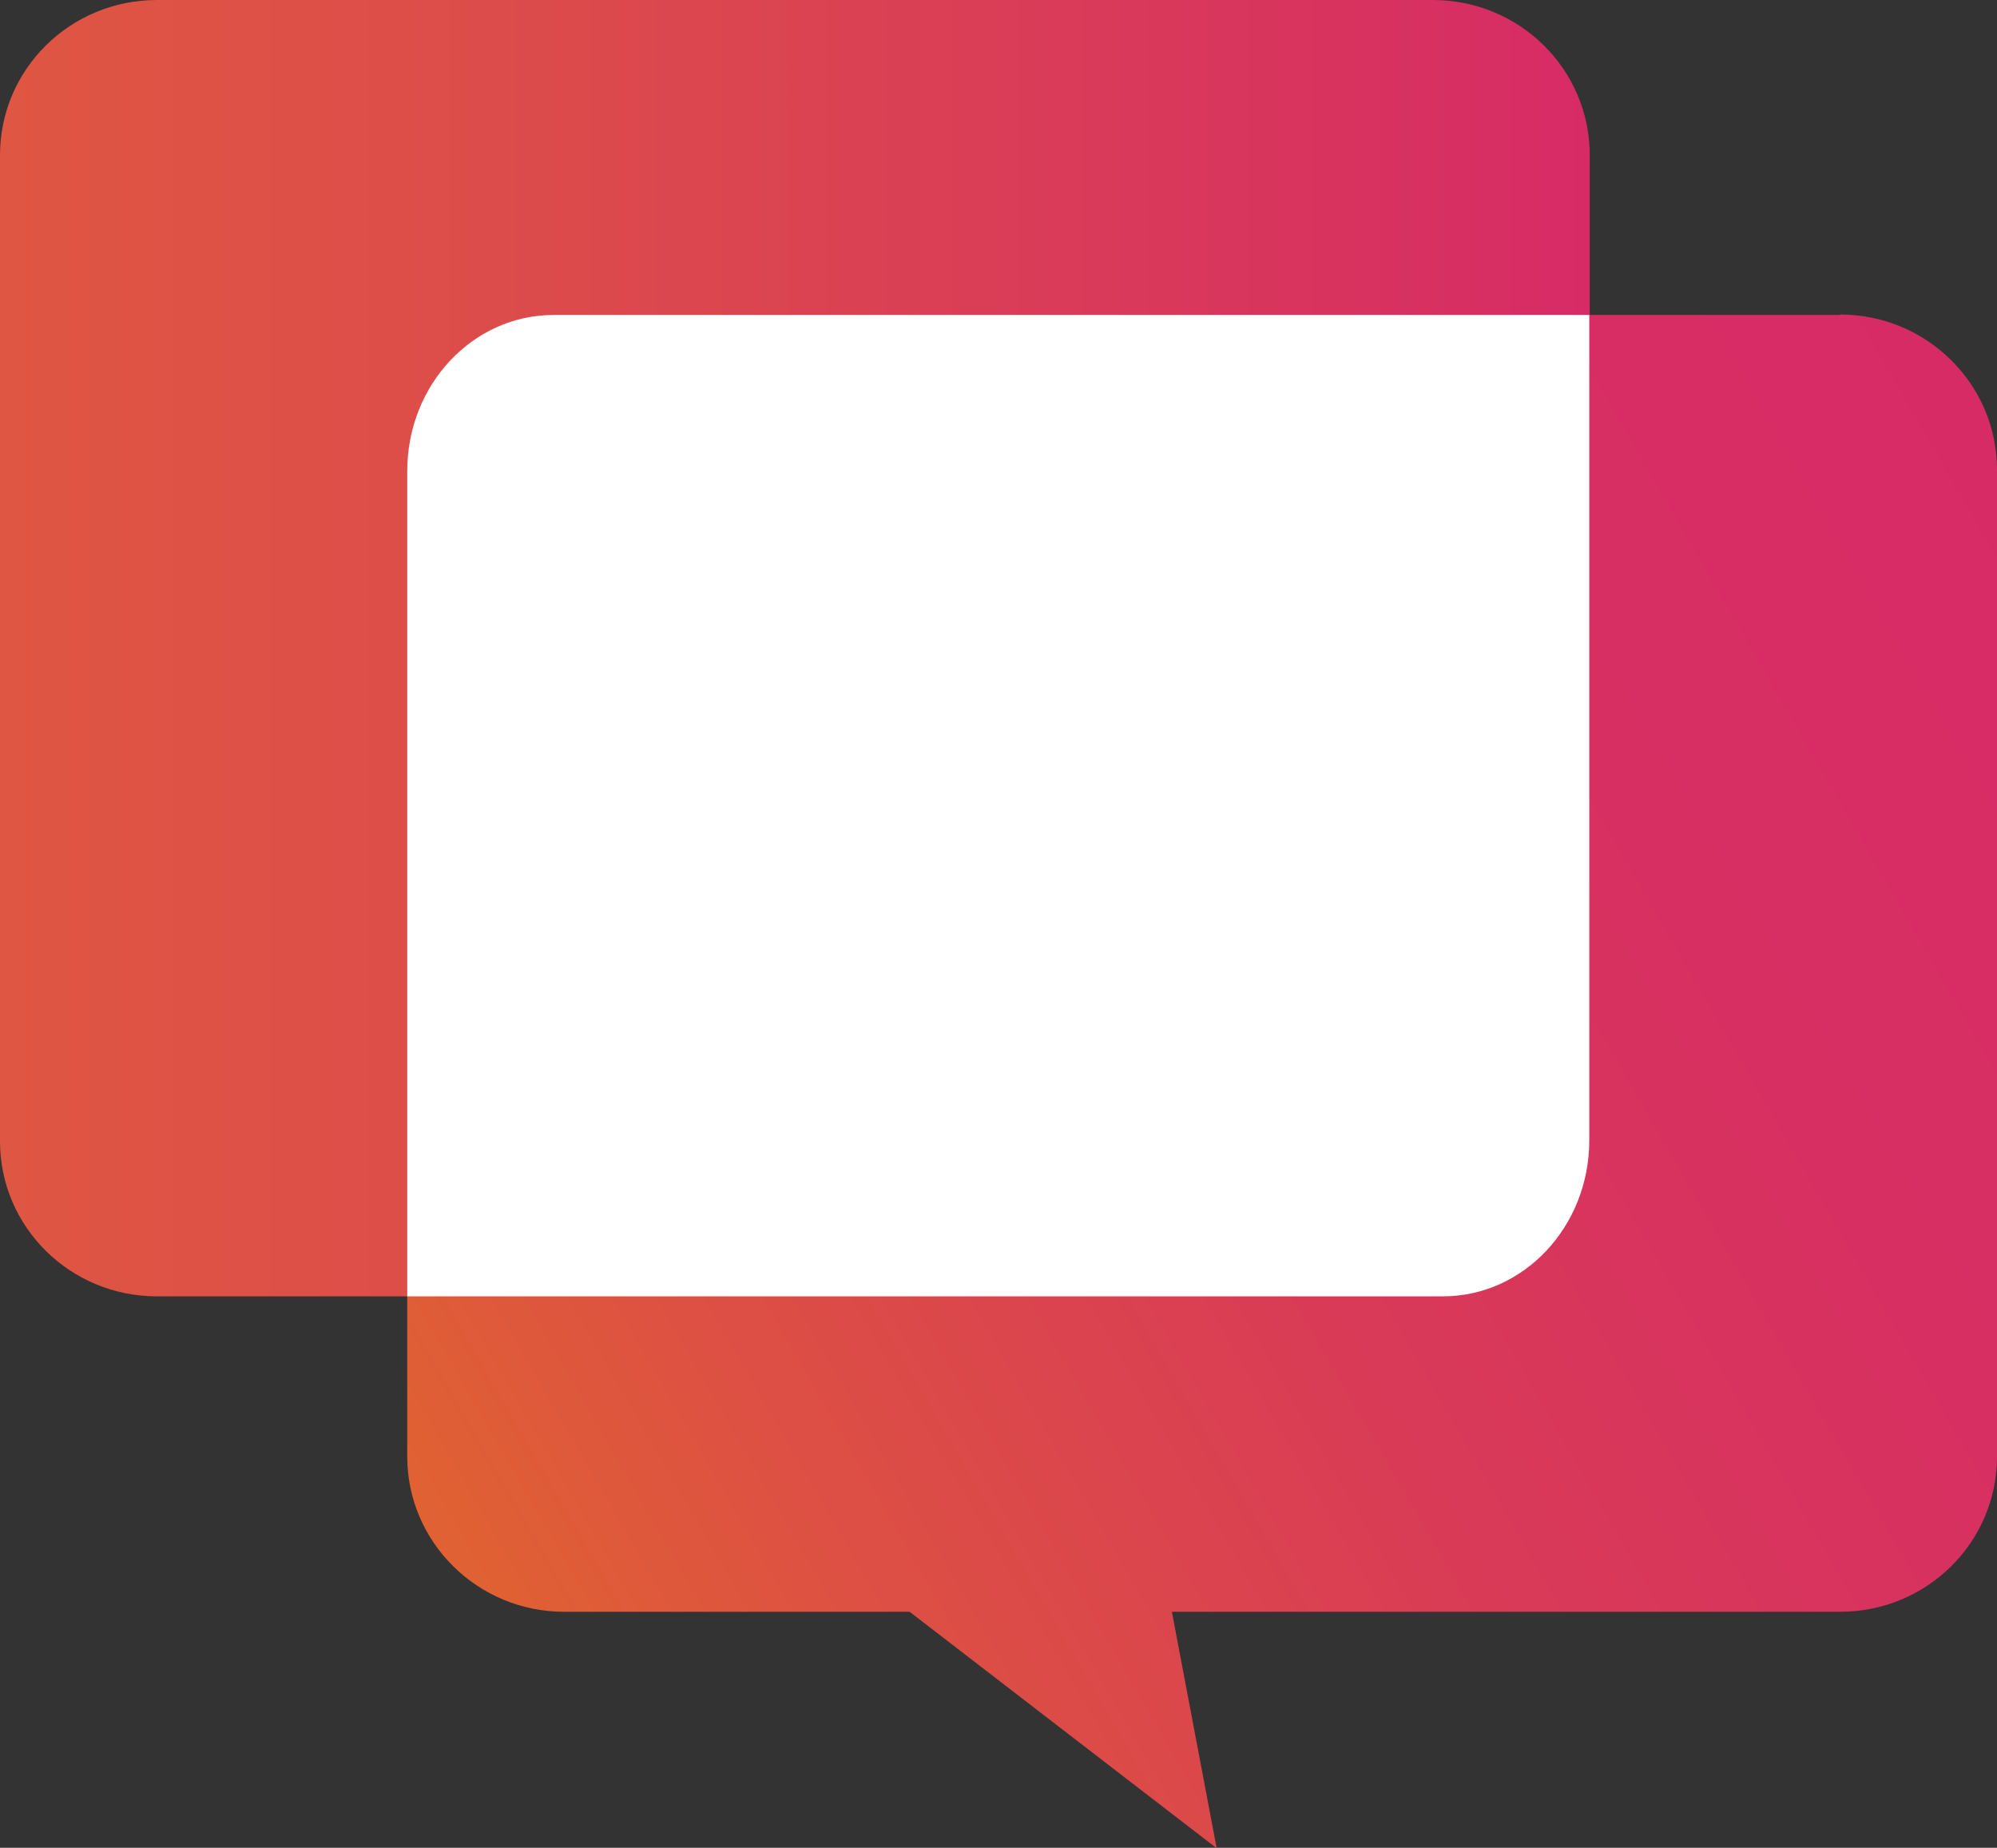 <?xml version="1.0" encoding="UTF-8"?>
<svg id="_レイヤー_2" data-name="レイヤー 2" xmlns="http://www.w3.org/2000/svg" xmlns:xlink="http://www.w3.org/1999/xlink" viewBox="0 0 43.25 40.01">
  <rect x="0" y="0" width="43.25" height="40.01" fill="#333333" stroke="none"/>
  <defs>
    <style>
      .cls-1 {
        fill: url(#_名称未設定グラデーション_803);
      }

      .cls-1, .cls-2, .cls-3 {
        stroke-width: 0px;
      }

      .cls-2 {
        fill: #fff;
      }

      .cls-3 {
        fill: url(#_名称未設定グラデーション_1007);
      }
    </style>
    <linearGradient id="_名称未設定グラデーション_1007" data-name="名称未設定グラデーション 1007" x1="0" y1="14.03" x2="34.43" y2="14.03" gradientUnits="userSpaceOnUse">
      <stop offset="0" stop-color="#df5642"/>
      <stop offset=".34" stop-color="#dc4b4b"/>
      <stop offset=".94" stop-color="#d72e63"/>
      <stop offset="1" stop-color="#d72b66"/>
    </linearGradient>
    <linearGradient id="_名称未設定グラデーション_803" data-name="名称未設定グラデーション 803" x1="8.11" y1="31.2" x2="43.95" y2="10.51" gradientUnits="userSpaceOnUse">
      <stop offset="0" stop-color="#e06232"/>
      <stop offset=".18" stop-color="#dd5043"/>
      <stop offset=".46" stop-color="#d93b56"/>
      <stop offset=".73" stop-color="#d72f62"/>
      <stop offset="1" stop-color="#d72b66"/>
    </linearGradient>
  </defs>
  <g id="_レイヤー_1-2" data-name="レイヤー 1">
    <g>
      <path class="cls-3" d="M34.43,24.71c0,1.85-1.52,3.36-3.4,3.36H3.4c-1.88,0-3.4-1.5-3.4-3.36V3.36C0,1.5,1.52,0,3.4,0h27.63c1.88,0,3.4,1.5,3.4,3.36v21.36Z"/>
      <path class="cls-1" d="M39.85,6.82H12.22c-1.88,0-3.4,1.5-3.4,3.36v21.36c0,1.85,1.52,3.36,3.4,3.36h7.48l6.65,5.12-.97-5.12h14.47c1.88,0,3.4-1.5,3.4-3.36V10.17c0-1.85-1.52-3.36-3.4-3.36Z"/>
      <path class="cls-2" d="M11.99,6.82c-1.75,0-3.17,1.51-3.17,3.38v17.87h22.43c1.75,0,3.17-1.51,3.17-3.38V6.82H11.99Z"/>
    </g>
  </g>
</svg>